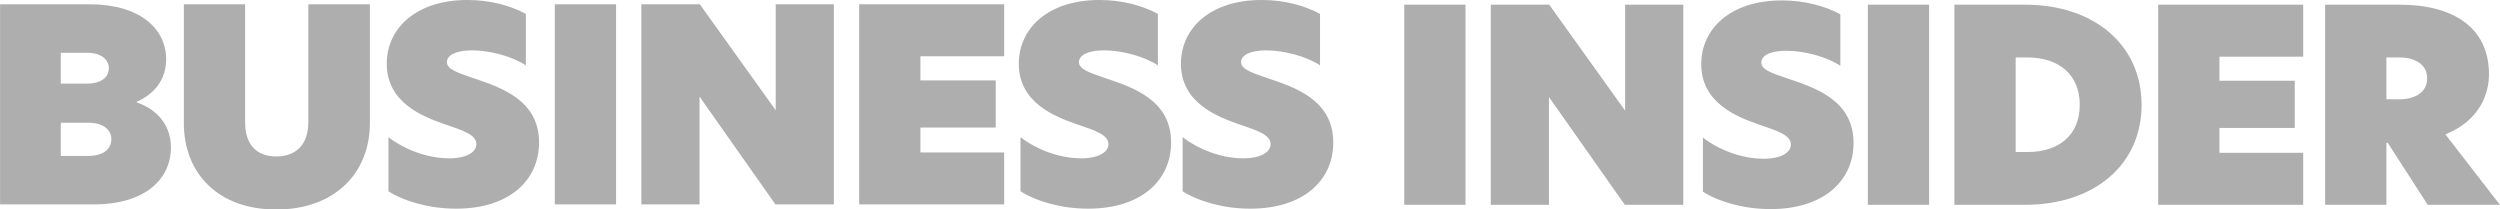 <svg xmlns="http://www.w3.org/2000/svg" fill="none" viewBox="0 0 179 15" height="15" width="179">
<g clip-path="url(#clip0_2461_446)">
<path fill="#AFAEAE" d="M0.005 0.307H6.443C10.024 0.307 11.897 2.072 11.897 4.24C11.897 5.736 11.012 6.752 9.784 7.29V7.329C11.354 7.866 12.239 9.055 12.239 10.57C12.239 12.737 10.489 14.636 6.705 14.636H0.005V0.307ZM6.243 5.985C7.309 5.985 7.793 5.467 7.793 4.891C7.793 4.315 7.31 3.779 6.243 3.779H4.352V5.985H6.243ZM6.303 11.164C7.429 11.164 7.973 10.646 7.973 9.975C7.973 9.303 7.41 8.786 6.324 8.786H4.352V11.165H6.303V11.164ZM13.164 8.805V0.307H17.55V8.766C17.55 10.358 18.375 11.202 19.783 11.202C21.191 11.202 22.076 10.358 22.076 8.747V0.307H26.484V8.805C26.484 12.411 23.949 15.001 19.783 15.001C15.617 15.001 13.162 12.411 13.162 8.805H13.164ZM37.652 0.997V4.68C36.706 4.047 35.096 3.606 33.789 3.606C32.602 3.606 31.998 3.971 31.998 4.45C31.998 4.928 32.661 5.178 33.849 5.581C35.862 6.252 38.597 7.154 38.597 10.204C38.597 12.927 36.444 14.941 32.661 14.941C30.71 14.941 28.919 14.403 27.812 13.695V9.82C28.899 10.664 30.549 11.335 32.138 11.335C33.486 11.335 34.11 10.855 34.11 10.319C34.11 9.629 33.083 9.321 31.856 8.899C30.246 8.342 27.691 7.345 27.691 4.564C27.691 2.051 29.765 -0.001 33.466 -0.001C35.096 -0.001 36.565 0.401 37.652 0.996V0.997ZM39.724 0.307H44.11V14.636H39.724V0.307ZM59.705 14.636H55.52L50.107 6.945H50.087V14.636H45.922V0.307H50.108L55.521 7.865H55.541V0.307H59.705V14.636ZM61.516 0.307H71.899V4.029H65.902V5.755H71.294V9.131H65.902V10.915H71.899V14.636H61.516V0.307ZM82.906 0.997V4.68C81.96 4.047 80.35 3.606 79.043 3.606C77.856 3.606 77.252 3.971 77.252 4.45C77.252 4.928 77.915 5.178 79.103 5.581C81.116 6.252 83.851 7.154 83.851 10.204C83.851 12.927 81.698 14.941 77.915 14.941C75.964 14.941 74.173 14.403 73.066 13.695V9.82C74.153 10.664 75.803 11.335 77.392 11.335C78.74 11.335 79.364 10.855 79.364 10.319C79.364 9.629 78.337 9.321 77.11 8.899C75.5 8.342 72.945 7.345 72.945 4.564C72.945 2.051 75.019 -0.001 78.72 -0.001C80.35 -0.001 81.819 0.401 82.906 0.996V0.997ZM94.516 0.997V4.68C93.571 4.047 91.96 3.606 90.653 3.606C89.466 3.606 88.862 3.971 88.862 4.45C88.862 4.928 89.525 5.178 90.713 5.581C92.726 6.252 95.462 7.154 95.462 10.204C95.462 12.927 93.308 14.941 89.525 14.941C87.574 14.941 85.783 14.403 84.676 13.695V9.82C85.763 10.664 87.413 11.335 89.002 11.335C90.35 11.335 90.974 10.855 90.974 10.319C90.974 9.629 89.948 9.321 88.72 8.899C87.11 8.342 84.555 7.345 84.555 4.564C84.555 2.051 86.629 -0.001 90.33 -0.001C91.96 -0.001 93.429 0.401 94.516 0.996V0.997ZM100.544 14.664H104.93V0.336H100.544V14.665V14.664ZM120.523 0.336H116.358V7.894H116.339L110.926 0.336H106.74V14.665H110.905V6.973H110.924L116.337 14.665H120.523V0.336ZM127.583 0.029C123.88 0.029 121.808 2.081 121.808 4.593C121.808 7.375 124.364 8.372 125.973 8.928C127.2 9.351 128.227 9.657 128.227 10.348C128.227 10.886 127.603 11.365 126.255 11.365C124.665 11.365 123.014 10.694 121.929 9.85V13.725C123.035 14.435 124.827 14.971 126.778 14.971C130.561 14.971 132.714 12.957 132.714 10.233C132.714 7.184 129.977 6.282 127.966 5.611C126.779 5.208 126.114 4.979 126.114 4.48C126.114 3.981 126.717 3.636 127.905 3.636C129.213 3.636 130.823 4.077 131.769 4.71V1.026C130.682 0.431 129.213 0.029 127.583 0.029ZM133.738 14.664H138.124V0.336H133.738V14.665V14.664ZM144.322 10.885H145.167C147.441 10.885 148.91 9.657 148.91 7.508C148.91 5.36 147.441 4.114 145.167 4.114H144.322V10.885ZM153.337 7.508C153.337 11.825 149.916 14.664 145.006 14.664H139.935V0.336H145.006C149.916 0.336 153.337 3.193 153.337 7.51V7.508ZM154.526 14.664H164.909V10.942H158.912V9.159H164.304V5.782H158.912V4.056H164.909V0.336H154.526V14.665V14.664ZM171.813 7.106C172.919 7.106 173.785 6.607 173.785 5.61C173.785 4.612 172.919 4.114 171.793 4.114H170.867V7.106H171.813ZM178.996 14.664H173.824L170.967 10.232H170.866V14.664H166.48V0.336H171.832C175.596 0.336 178.211 1.929 178.211 5.324C178.211 6.666 177.586 8.622 175.091 9.62L178.995 14.665L178.996 14.664Z" clip-rule="evenodd" fill-rule="evenodd"></path>
</g>
<defs>
<clipPath id="clip0_2461_446">
<rect fill="white" height="15" width="179"></rect>
</clipPath>
</defs>
</svg>
